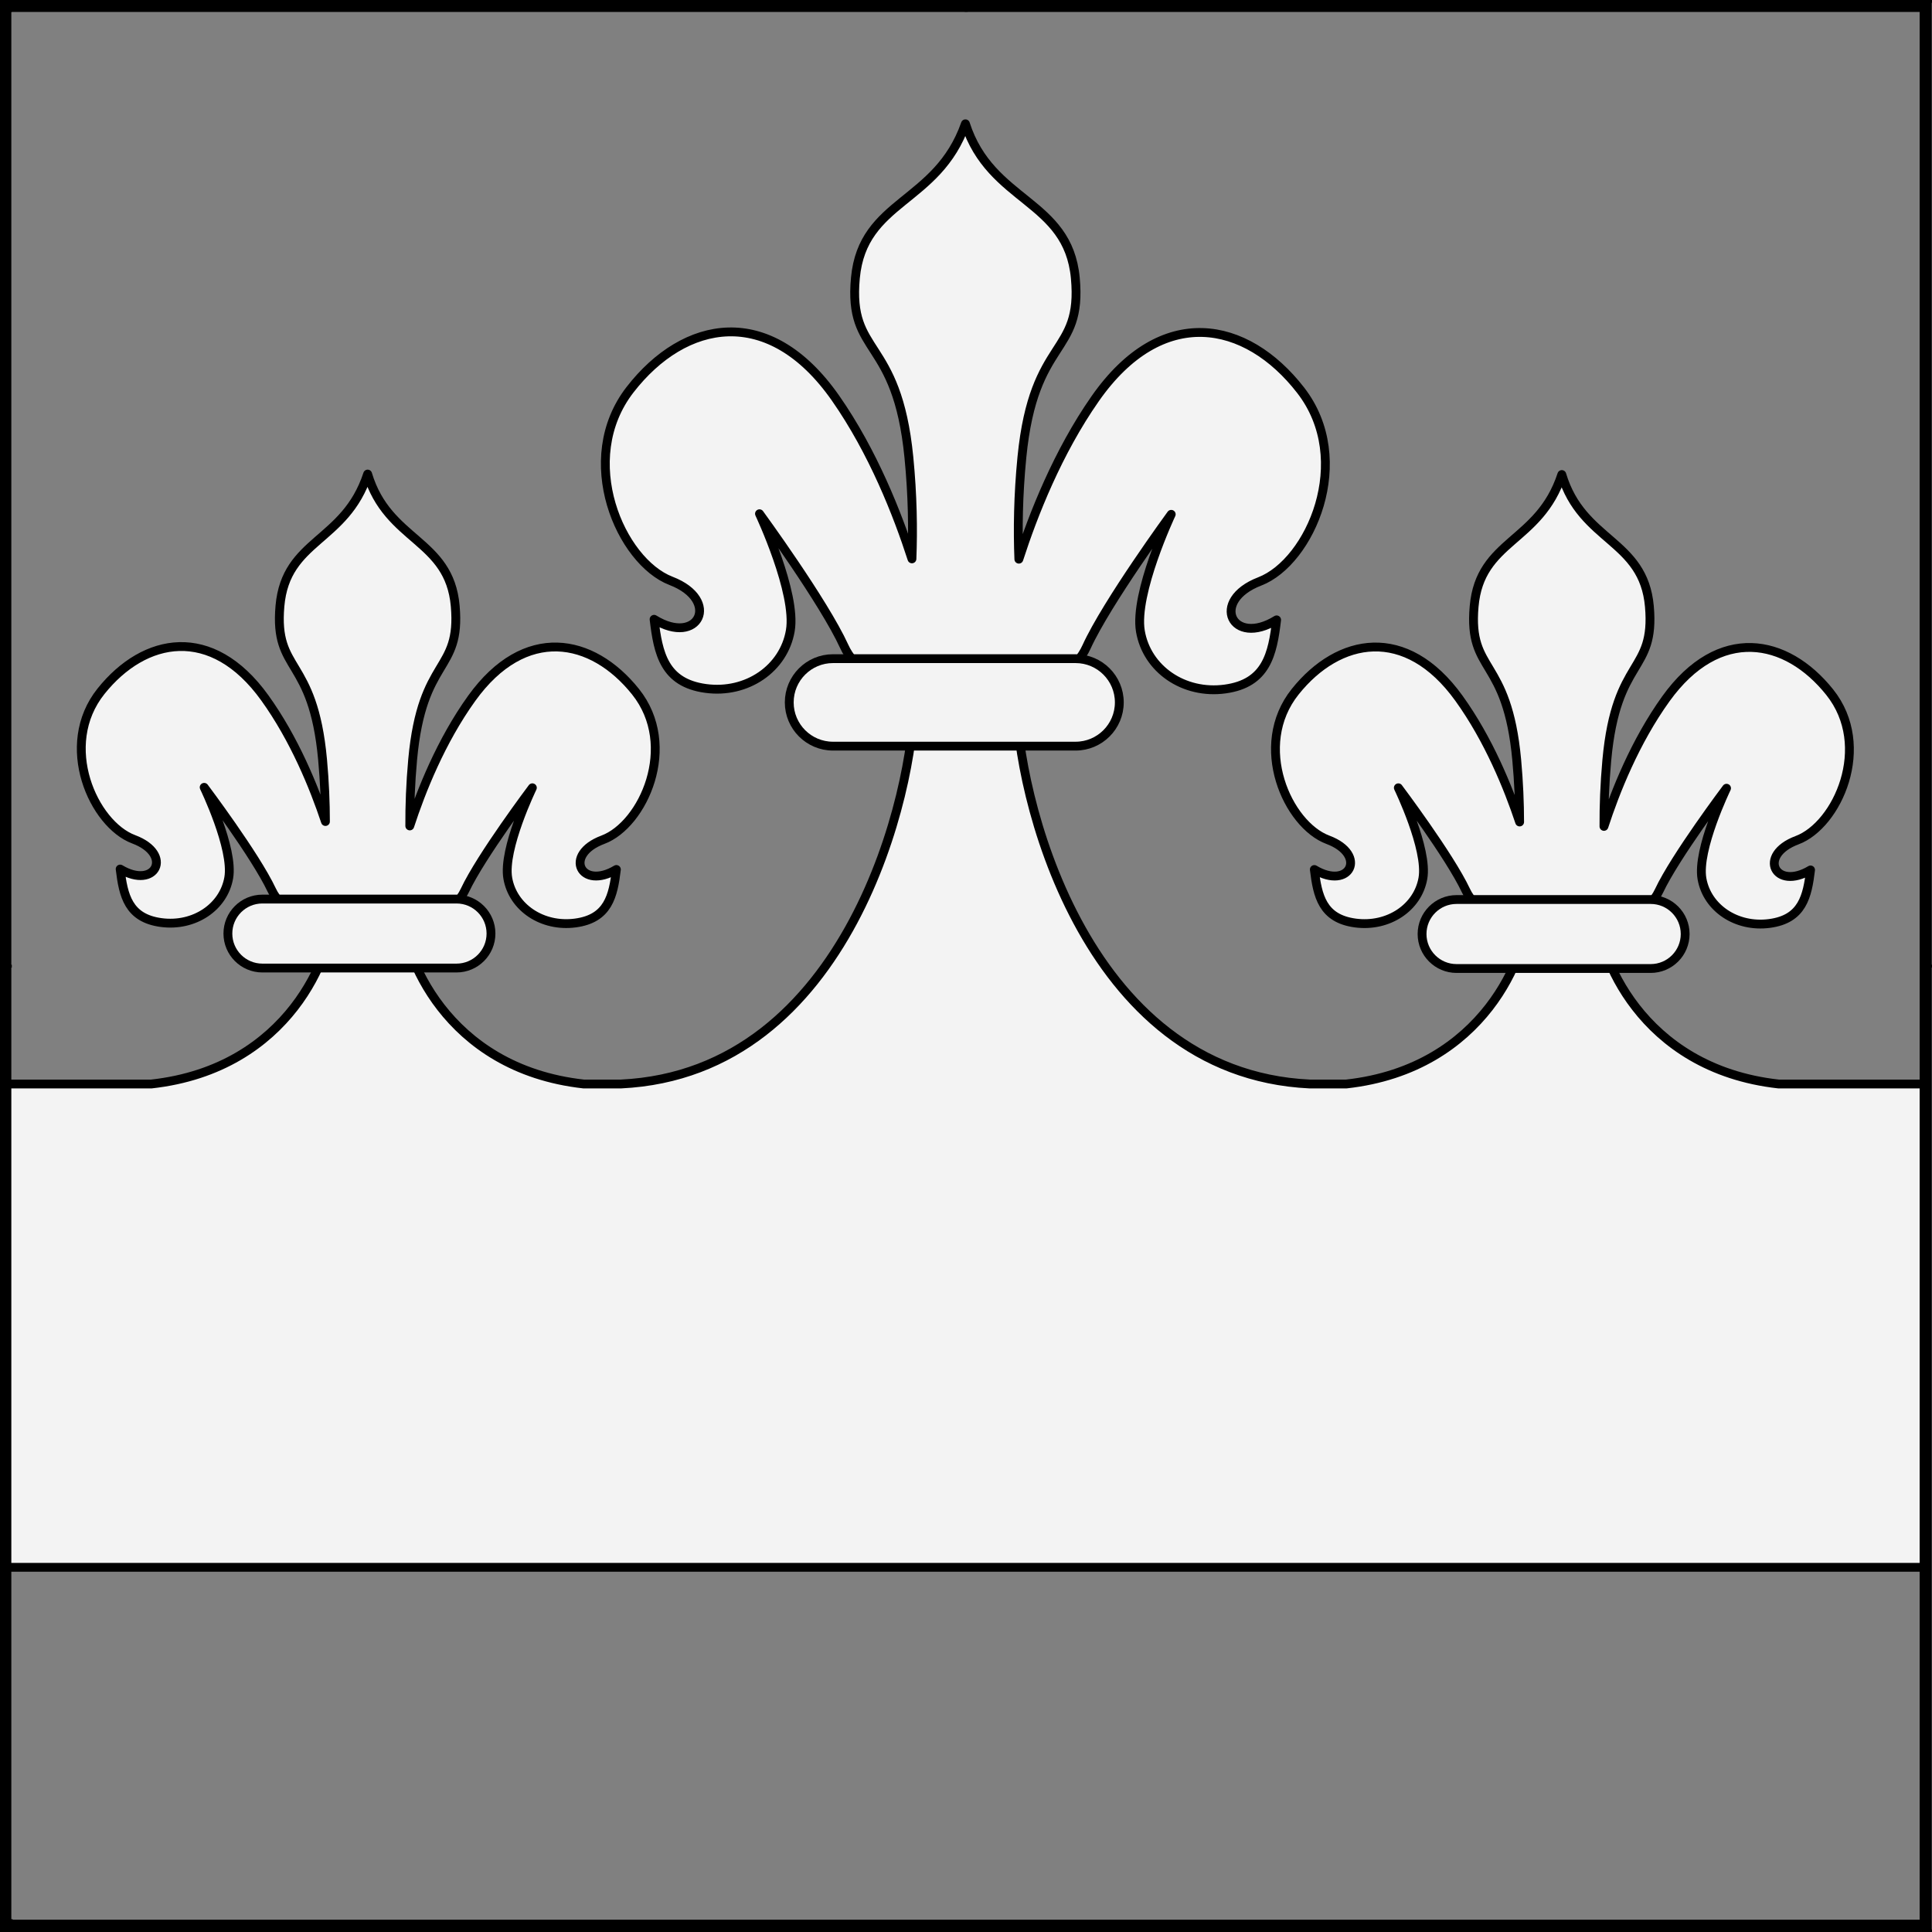 <?xml version="1.0" encoding="UTF-8" standalone="no"?>
<!DOCTYPE svg PUBLIC "-//W3C//DTD SVG 1.1//EN" "http://www.w3.org/Graphics/SVG/1.1/DTD/svg11.dtd">
<svg xmlns="http://www.w3.org/2000/svg" xmlns:dc="http://purl.org/dc/elements/1.1/" xmlns:xl="http://www.w3.org/1999/xlink" version="1.1" viewBox="425.5 65.5 327.938 327.938" width="327.938" height="327.938">
  <rect x="425.5" y="65.5" width="327.938" height="327.938" fill="#808080" stroke="none"/>
  <defs>
    <clipPath id="artboard_clip_path">
      <path d="M 425.5 65.5 L 753.438 65.5 L 753.438 393.438 L 425.5 393.438 Z"/>
    </clipPath>
  </defs>
  <g id="Fleurs_de_Lys,_Issuant_from_a_Fess_Three" fill="none" stroke-opacity="1" stroke-dasharray="none" stroke="none" fill-opacity="1">
    <title>Fleurs de Lys, Issuant from a Fess Three</title>
    <g id="Fleurs_de_Lys,_Issuant_from_a_Fess_Three_Layer_2" clip-path="url(#artboard_clip_path)">
      <title>Layer 2</title>
      <g id="Graphic_334">
        <path d="M 647.818 249.499 C 608.987 247.661 598.028 199.449 598.028 184.181 C 598.028 168.617 589.346 181.069 589.346 181.069 C 589.346 181.069 580.664 168.617 580.664 184.181 C 580.664 199.449 569.704 247.661 530.873 249.499 L 524.586 249.499 C 500.941 246.886 493.839 227.062 493.839 220.57 C 493.839 213.614 481.93 213.614 481.93 220.57 C 481.93 227.062 474.829 246.886 451.183 249.499 L 426.375 249.499 L 426.375 331.538 L 752.344 331.538 L 752.344 249.499 L 727.411 249.499 C 703.765 246.886 696.664 227.062 696.664 220.57 C 696.664 213.614 684.754 213.614 684.754 220.57 C 684.754 227.062 677.653 246.886 654.007 249.499 Z" fill="#f3f3f3"/>
        <path d="M 647.818 249.499 C 608.987 247.661 598.028 199.449 598.028 184.181 C 598.028 168.617 589.346 181.069 589.346 181.069 C 589.346 181.069 580.664 168.617 580.664 184.181 C 580.664 199.449 569.704 247.661 530.873 249.499 L 524.586 249.499 C 500.941 246.886 493.839 227.062 493.839 220.57 C 493.839 213.614 481.93 213.614 481.93 220.57 C 481.93 227.062 474.829 246.886 451.183 249.499 L 426.375 249.499 L 426.375 331.538 L 752.344 331.538 L 752.344 249.499 L 727.411 249.499 C 703.765 246.886 696.664 227.062 696.664 220.57 C 696.664 213.614 684.754 213.614 684.754 220.57 C 684.754 227.062 677.653 246.886 654.007 249.499 Z" stroke="black" stroke-linecap="round" stroke-linejoin="round" stroke-width="1.5"/>
      </g>
      <g id="Graphic_351">
        <path d="M 580.293 160.361 C 577.86 152.815 573.683 142.177 567.319 133.075 C 556.036 116.939 541.694 119.735 532.456 131.631 C 523.218 143.527 530.849 160.811 539.399 164.097 C 547.949 167.382 544.062 175.289 536.525 170.62 C 537.206 176.411 538.246 181.394 545.271 182.355 C 552.295 183.316 558.556 178.961 559.647 172.549 C 560.738 166.138 554.415 152.704 554.415 152.704 C 554.415 152.704 565.35 167.664 568.789 175.207 C 572.228 182.751 581.654 180.876 581.654 180.876 L 582.065 177.637 L 596.641 177.637 L 597.065 180.973 C 597.065 180.973 606.491 182.848 609.93 175.304 C 613.369 167.761 624.304 152.801 624.304 152.801 C 624.304 152.801 617.981 166.235 619.072 172.646 C 620.163 179.058 626.424 183.413 633.448 182.452 C 640.472 181.491 641.513 176.508 642.193 170.717 C 634.656 175.386 630.769 167.479 639.32 164.194 C 647.87 160.908 655.501 143.624 646.263 131.728 C 637.025 119.832 622.683 117.036 611.399 133.172 C 605.048 142.256 600.875 152.87 598.44 160.414 C 598.243 155.464 598.317 149.621 598.956 143.118 C 600.977 122.558 609.266 125.976 608.023 112.681 C 606.779 99.386 593.685 99.898 589.371 86.513 C 584.593 100.095 571.941 99.386 570.696 112.681 C 569.451 125.976 577.751 122.558 579.774 143.118 C 580.412 149.598 580.488 155.423 580.293 160.361 Z" fill="#f3f3f3"/>
        <path d="M 580.293 160.361 C 577.86 152.815 573.683 142.177 567.319 133.075 C 556.036 116.939 541.694 119.735 532.456 131.631 C 523.218 143.527 530.849 160.811 539.399 164.097 C 547.949 167.382 544.062 175.289 536.525 170.62 C 537.206 176.411 538.246 181.394 545.271 182.355 C 552.295 183.316 558.556 178.961 559.647 172.549 C 560.738 166.138 554.415 152.704 554.415 152.704 C 554.415 152.704 565.35 167.664 568.789 175.207 C 572.228 182.751 581.654 180.876 581.654 180.876 L 582.065 177.637 L 596.641 177.637 L 597.065 180.973 C 597.065 180.973 606.491 182.848 609.93 175.304 C 613.369 167.761 624.304 152.801 624.304 152.801 C 624.304 152.801 617.981 166.235 619.072 172.646 C 620.163 179.058 626.424 183.413 633.448 182.452 C 640.472 181.491 641.513 176.508 642.193 170.717 C 634.656 175.386 630.769 167.479 639.32 164.194 C 647.87 160.908 655.501 143.624 646.263 131.728 C 637.025 119.832 622.683 117.036 611.399 133.172 C 605.048 142.256 600.875 152.87 598.44 160.414 C 598.243 155.464 598.317 149.621 598.956 143.118 C 600.977 122.558 609.266 125.976 608.023 112.681 C 606.779 99.386 593.685 99.898 589.371 86.513 C 584.593 100.095 571.941 99.386 570.696 112.681 C 569.451 125.976 577.751 122.558 579.774 143.118 C 580.412 149.598 580.488 155.423 580.293 160.361 Z" stroke="black" stroke-linecap="round" stroke-linejoin="round" stroke-width="1.5"/>
      </g>
      <g id="Graphic_352">
        <path d="M 683.441 205.024 C 681.496 199.189 678.178 191.02 673.141 184.024 C 664.146 171.532 652.714 173.697 645.35 182.906 C 637.987 192.116 644.069 205.496 650.885 208.039 C 657.7 210.583 654.602 216.704 648.594 213.09 C 649.137 217.572 649.966 221.43 655.565 222.174 C 661.164 222.918 666.155 219.546 667.025 214.583 C 667.894 209.62 662.854 199.22 662.854 199.22 C 662.854 199.22 671.571 210.801 674.312 216.641 C 676.068 220.381 679.781 221.13 682.225 221.186 C 681.916 223.061 681.67 224.077 681.67 224.077 L 699.522 224.077 C 699.522 224.077 699.284 223.089 698.981 221.264 C 701.417 221.247 705.299 220.566 707.106 216.716 C 709.847 210.876 718.564 199.295 718.564 199.295 C 718.564 199.295 713.524 209.695 714.393 214.658 C 715.263 219.621 720.254 222.993 725.853 222.249 C 731.452 221.505 732.281 217.647 732.824 213.165 C 726.816 216.779 723.718 210.658 730.533 208.115 C 737.348 205.571 743.431 192.191 736.068 182.982 C 728.704 173.772 717.271 171.607 708.277 184.1 C 703.044 191.369 699.665 199.905 697.756 205.772 C 697.737 202.377 697.869 198.599 698.242 194.517 C 699.853 176.912 706.461 179.839 705.469 168.455 C 704.478 157.07 694.04 157.508 690.602 146.047 C 686.793 157.677 676.708 157.07 675.716 168.455 C 674.723 179.839 681.339 176.912 682.952 194.517 C 683.298 198.301 683.437 201.824 683.441 205.024 Z" fill="#f3f3f3"/>
        <path d="M 683.441 205.024 C 681.496 199.189 678.178 191.02 673.141 184.024 C 664.146 171.532 652.714 173.697 645.35 182.906 C 637.987 192.116 644.069 205.496 650.885 208.039 C 657.7 210.583 654.602 216.704 648.594 213.09 C 649.137 217.572 649.966 221.43 655.565 222.174 C 661.164 222.918 666.155 219.546 667.025 214.583 C 667.894 209.62 662.854 199.22 662.854 199.22 C 662.854 199.22 671.571 210.801 674.312 216.641 C 676.068 220.381 679.781 221.13 682.225 221.186 C 681.916 223.061 681.67 224.077 681.67 224.077 L 699.522 224.077 C 699.522 224.077 699.284 223.089 698.981 221.264 C 701.417 221.247 705.299 220.566 707.106 216.716 C 709.847 210.876 718.564 199.295 718.564 199.295 C 718.564 199.295 713.524 209.695 714.393 214.658 C 715.263 219.621 720.254 222.993 725.853 222.249 C 731.452 221.505 732.281 217.647 732.824 213.165 C 726.816 216.779 723.718 210.658 730.533 208.115 C 737.348 205.571 743.431 192.191 736.068 182.982 C 728.704 173.772 717.271 171.607 708.277 184.1 C 703.044 191.369 699.665 199.905 697.756 205.772 C 697.737 202.377 697.869 198.599 698.242 194.517 C 699.853 176.912 706.461 179.839 705.469 168.455 C 704.478 157.07 694.04 157.508 690.602 146.047 C 686.793 157.677 676.708 157.07 675.716 168.455 C 674.723 179.839 681.339 176.912 682.952 194.517 C 683.298 198.301 683.437 201.824 683.441 205.024 Z" stroke="black" stroke-linecap="round" stroke-linejoin="round" stroke-width="1.5"/>
      </g>
      <g id="Graphic_341">
        <path d="M 672.736 218.185 L 705.686 218.185 C 708.919 218.185 711.54 220.806 711.54 224.04 L 711.54 224.04 C 711.54 227.273 708.919 229.895 705.686 229.895 L 672.736 229.895 C 669.503 229.895 666.881 227.273 666.881 224.04 L 666.881 224.04 C 666.881 220.806 669.503 218.185 672.736 218.185 Z" fill="#f3f3f3"/>
        <path d="M 672.736 218.185 L 705.686 218.185 C 708.919 218.185 711.54 220.806 711.54 224.04 L 711.54 224.04 C 711.54 227.273 708.919 229.895 705.686 229.895 L 672.736 229.895 C 669.503 229.895 666.881 227.273 666.881 224.04 L 666.881 224.04 C 666.881 220.806 669.503 218.185 672.736 218.185 Z" stroke="black" stroke-linecap="round" stroke-linejoin="round" stroke-width="1.5"/>
      </g>
      <g id="Graphic_353">
        <path d="M 480.741 204.946 C 478.796 199.111 475.478 190.942 470.441 183.946 C 461.447 171.454 450.015 173.619 442.651 182.828 C 435.287 192.038 441.37 205.418 448.186 207.961 C 455.001 210.505 451.903 216.626 445.895 213.012 C 446.438 217.494 447.267 221.352 452.866 222.096 C 458.465 222.84 463.456 219.468 464.325 214.505 C 465.195 209.541 460.155 199.142 460.155 199.142 C 460.155 199.142 468.871 210.723 471.613 216.563 C 473.368 220.303 477.082 221.052 479.525 221.108 C 479.217 222.983 478.971 223.999 478.971 223.999 L 496.823 223.999 C 496.823 223.999 496.584 223.011 496.282 221.186 C 498.717 221.169 502.6 220.488 504.407 216.638 C 507.148 210.798 515.864 199.217 515.864 199.217 C 515.864 199.217 510.825 209.616 511.694 214.58 C 512.564 219.543 517.554 222.915 523.154 222.171 C 528.753 221.427 529.582 217.569 530.125 213.087 C 524.117 216.701 521.018 210.58 527.834 208.036 C 534.649 205.493 540.732 192.113 533.369 182.903 C 526.005 173.694 514.572 171.529 505.578 184.021 C 500.344 191.291 496.966 199.827 495.056 205.694 C 495.038 202.298 495.17 198.521 495.543 194.439 C 497.154 176.834 503.761 179.761 502.77 168.377 C 501.779 156.992 491.341 157.43 487.903 145.968 C 484.094 157.599 474.009 156.992 473.016 168.377 C 472.024 179.761 478.64 176.834 480.253 194.439 C 480.599 198.223 480.738 201.746 480.741 204.946 Z" fill="#f3f3f3"/>
        <path d="M 480.741 204.946 C 478.796 199.111 475.478 190.942 470.441 183.946 C 461.447 171.454 450.015 173.619 442.651 182.828 C 435.287 192.038 441.37 205.418 448.186 207.961 C 455.001 210.505 451.903 216.626 445.895 213.012 C 446.438 217.494 447.267 221.352 452.866 222.096 C 458.465 222.84 463.456 219.468 464.325 214.505 C 465.195 209.541 460.155 199.142 460.155 199.142 C 460.155 199.142 468.871 210.723 471.613 216.563 C 473.368 220.303 477.082 221.052 479.525 221.108 C 479.217 222.983 478.971 223.999 478.971 223.999 L 496.823 223.999 C 496.823 223.999 496.584 223.011 496.282 221.186 C 498.717 221.169 502.6 220.488 504.407 216.638 C 507.148 210.798 515.864 199.217 515.864 199.217 C 515.864 199.217 510.825 209.616 511.694 214.58 C 512.564 219.543 517.554 222.915 523.154 222.171 C 528.753 221.427 529.582 217.569 530.125 213.087 C 524.117 216.701 521.018 210.58 527.834 208.036 C 534.649 205.493 540.732 192.113 533.369 182.903 C 526.005 173.694 514.572 171.529 505.578 184.021 C 500.344 191.291 496.966 199.827 495.056 205.694 C 495.038 202.298 495.17 198.521 495.543 194.439 C 497.154 176.834 503.761 179.761 502.77 168.377 C 501.779 156.992 491.341 157.43 487.903 145.968 C 484.094 157.599 474.009 156.992 473.016 168.377 C 472.024 179.761 478.64 176.834 480.253 194.439 C 480.599 198.223 480.738 201.746 480.741 204.946 Z" stroke="black" stroke-linecap="round" stroke-linejoin="round" stroke-width="1.5"/>
      </g>
      <g id="Graphic_345">
        <path d="M 470.037 218.107 L 502.986 218.107 C 506.22 218.107 508.841 220.728 508.841 223.961 L 508.841 223.961 C 508.841 227.195 506.22 229.816 502.986 229.816 L 470.037 229.816 C 466.803 229.816 464.182 227.195 464.182 223.961 L 464.182 223.961 C 464.182 220.728 466.803 218.107 470.037 218.107 Z" fill="#f3f3f3"/>
        <path d="M 470.037 218.107 L 502.986 218.107 C 506.22 218.107 508.841 220.728 508.841 223.961 L 508.841 223.961 C 508.841 227.195 506.22 229.816 502.986 229.816 L 470.037 229.816 C 466.803 229.816 464.182 227.195 464.182 223.961 L 464.182 223.961 C 464.182 220.728 466.803 218.107 470.037 218.107 Z" stroke="black" stroke-linecap="round" stroke-linejoin="round" stroke-width="1.5"/>
      </g>
      <g id="Graphic_346">
        <path d="M 566.892 177.3 L 608.068 177.3 C 612.169 177.3 615.493 180.624 615.493 184.725 L 615.493 184.725 C 615.493 188.826 612.169 192.15 608.068 192.15 L 566.892 192.15 C 562.791 192.15 559.467 188.826 559.467 184.725 L 559.467 184.725 C 559.467 180.624 562.791 177.3 566.892 177.3 Z" fill="#f3f3f3"/>
        <path d="M 566.892 177.3 L 608.068 177.3 C 612.169 177.3 615.493 180.624 615.493 184.725 L 615.493 184.725 C 615.493 188.826 612.169 192.15 608.068 192.15 L 566.892 192.15 C 562.791 192.15 559.467 188.826 559.467 184.725 L 559.467 184.725 C 559.467 180.624 562.791 177.3 566.892 177.3 Z" stroke="black" stroke-linecap="round" stroke-linejoin="round" stroke-width="1.5"/>
      </g>
    </g>
    <g id="Esc____Badge_1_Master_layer" clip-path="url(#artboard_clip_path)">
      <title>Master layer</title>
      <g id="Line_14">
        <line x1="427.5" y1="67.5" x2="420.75" y2="60.75" stroke="black" stroke-linecap="butt" stroke-linejoin="round" stroke-width=".25"/>
      </g>
      <g id="Line_13">
        <line x1="589.5" y1="67.5" x2="589.5" y2="58.5" stroke="black" stroke-linecap="butt" stroke-linejoin="round" stroke-width=".5"/>
      </g>
      <g id="Line_12">
        <line x1="751.5" y1="67.5" x2="758.25" y2="60.75" stroke="black" stroke-linecap="butt" stroke-linejoin="round" stroke-width=".5"/>
      </g>
      <g id="Line_11">
        <line x1="420.75" y1="398.25" x2="427.5" y2="391.5" stroke="black" stroke-linecap="round" stroke-linejoin="round" stroke-width=".5"/>
      </g>
      <g id="Line_10">
        <line x1="758.25" y1="398.25" x2="751.5" y2="391.5" stroke="black" stroke-linecap="butt" stroke-linejoin="round" stroke-width=".5"/>
      </g>
      <g id="Line_9">
        <line x1="589.5" y1="400.5" x2="589.5" y2="391.5" stroke="black" stroke-linecap="butt" stroke-linejoin="round" stroke-width=".5"/>
      </g>
      <g id="Line_8">
        <line x1="427.5" y1="229.5" x2="418.5" y2="229.5" stroke="black" stroke-linecap="butt" stroke-linejoin="round" stroke-width=".5"/>
      </g>
      <g id="Line_7">
        <line x1="760.5" y1="229.484" x2="751.5" y2="229.484" stroke="black" stroke-linecap="butt" stroke-linejoin="round" stroke-width=".5"/>
      </g>
      <g id="Graphic_6">
        <rect x="426.375" y="66.5" width="325.969" height="325.969" stroke="black" stroke-linecap="round" stroke-linejoin="miter" stroke-width="2"/>
      </g>
      <g id="Graphic_5">
        <rect x="426.375" y="66.5" width="325.969" height="325.969" stroke="black" stroke-linecap="round" stroke-linejoin="miter" stroke-width="2"/>
      </g>
      <g id="Graphic_4">
        <rect x="426.375" y="66.375" width="325.969" height="325.969" stroke="black" stroke-linecap="round" stroke-linejoin="miter" stroke-width="2"/>
      </g>
    </g>
  </g>
</svg>
